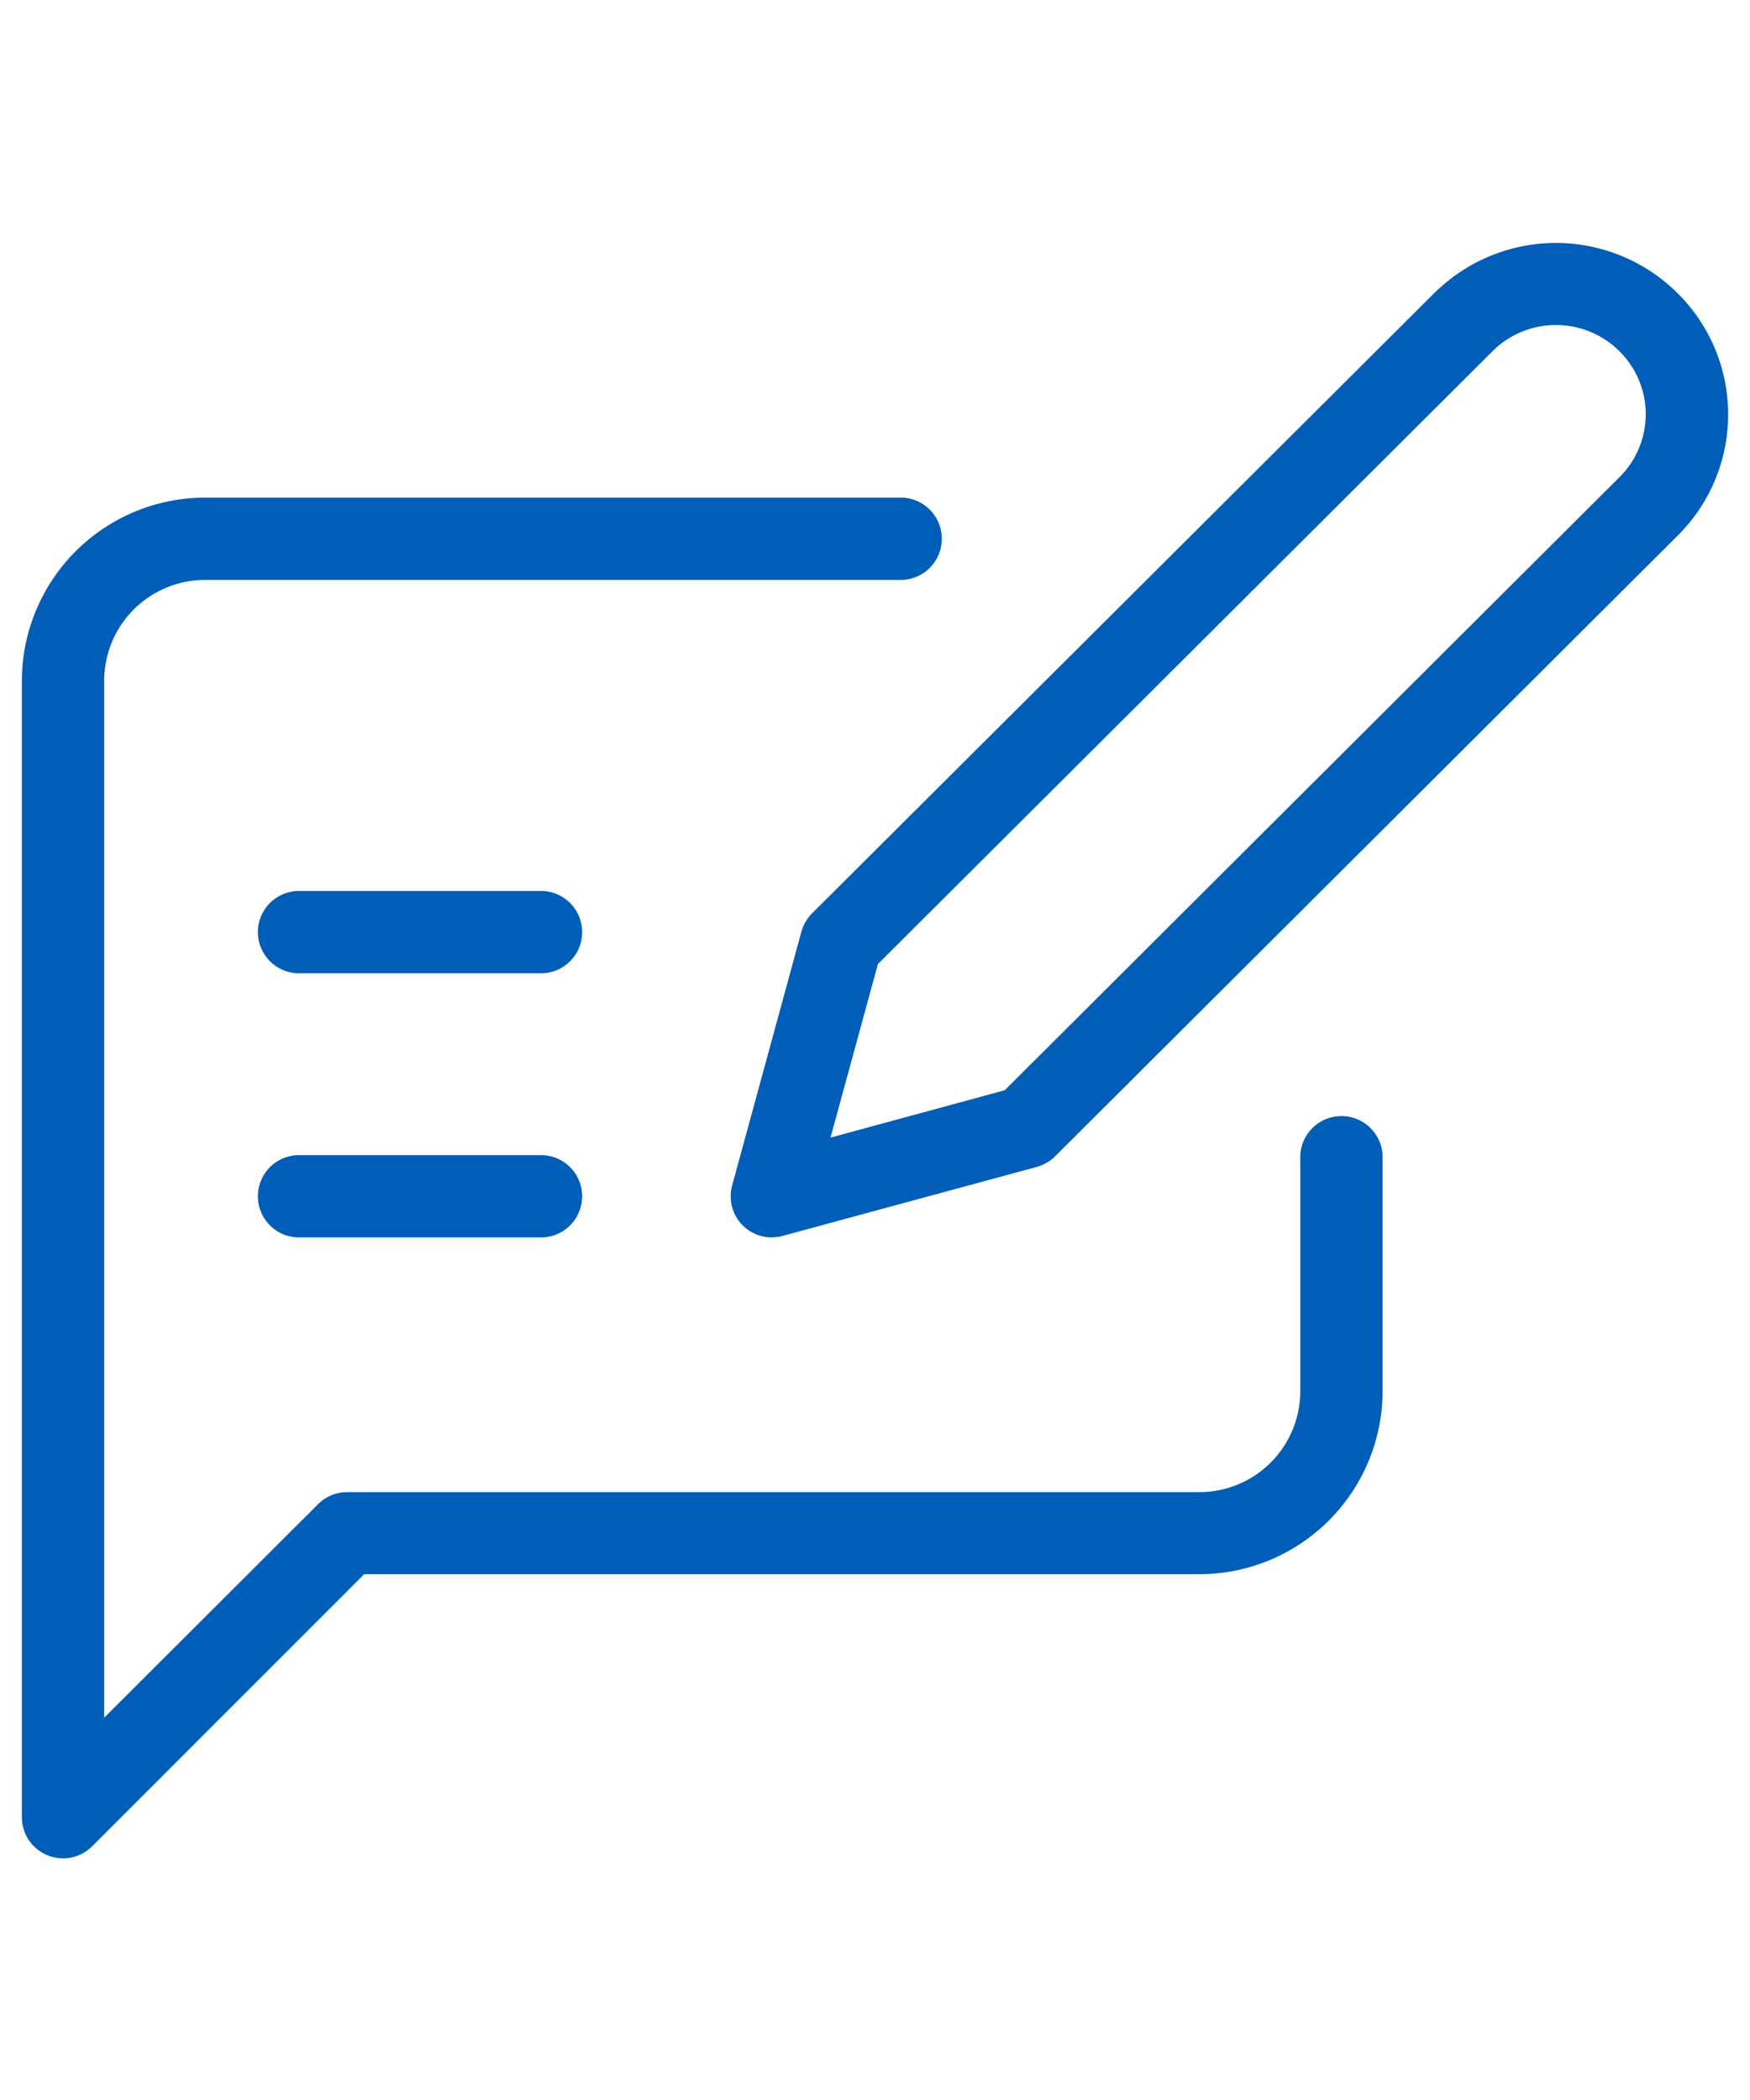<?xml version="1.0" encoding="UTF-8"?>
<svg xmlns="http://www.w3.org/2000/svg" width="40" height="48" viewBox="0 0 40 48">
  <g id="svg_sidebar-Blog" transform="translate(-2074 -545)">
    <rect id="Rectangle_1285" data-name="Rectangle 1285" width="40" height="48" transform="translate(2074 545)" fill="none"></rect>
    <g id="Group_9040" data-name="Group 9040" transform="translate(35.73 28.549)">
      <path id="Path_22113" data-name="Path 22113" d="M18.165,22.735a.94.94,0,0,1-.907-1.189l1.583-5.8a.943.943,0,0,1,.243-.418L33.348,1.108,33.36,1.1a3.941,3.941,0,0,1,5.554.1,3.9,3.9,0,0,1,0,5.449L24.64,20.881a.946.946,0,0,1-.418.242L18.412,22.7a.967.967,0,0,1-.247.033m2.425-6.247-1.084,3.967,3.982-1.082L37.574,5.323a2.025,2.025,0,0,0-.012-2.82,2.055,2.055,0,0,0-2.892-.056Z" transform="translate(2037.747 522)" fill="#005eb8"></path>
      <path id="Path_22114" data-name="Path 22114" d="M.941,37.294a.929.929,0,0,1-.36-.071A.941.941,0,0,1,0,36.354V10.38A4.192,4.192,0,0,1,4.188,6.192H20.117a.941.941,0,0,1,0,1.881H4.188A2.309,2.309,0,0,0,1.881,10.38v23.7L6.769,29.2a.94.94,0,0,1,.665-.276H26.915a2.309,2.309,0,0,0,2.306-2.306V21.3a.941.941,0,1,1,1.881,0v5.316A4.192,4.192,0,0,1,26.915,30.8H7.823L1.606,37.019a.941.941,0,0,1-.665.276" transform="translate(2038.77 521.633)" fill="#005eb8"></path>
      <path id="Path_22115" data-name="Path 22115" d="M12.235,17.632H6.644a.941.941,0,0,1,0-1.881h5.591a.941.941,0,0,1,0,1.881" transform="translate(2038.431 521.065)" fill="#005eb8"></path>
      <path id="Path_22116" data-name="Path 22116" d="M12.235,24.051H6.644a.941.941,0,0,1,0-1.881h5.591a.941.941,0,0,1,0,1.881" transform="translate(2038.431 520.684)" fill="#005eb8"></path>
    </g>
  </g>
</svg>
